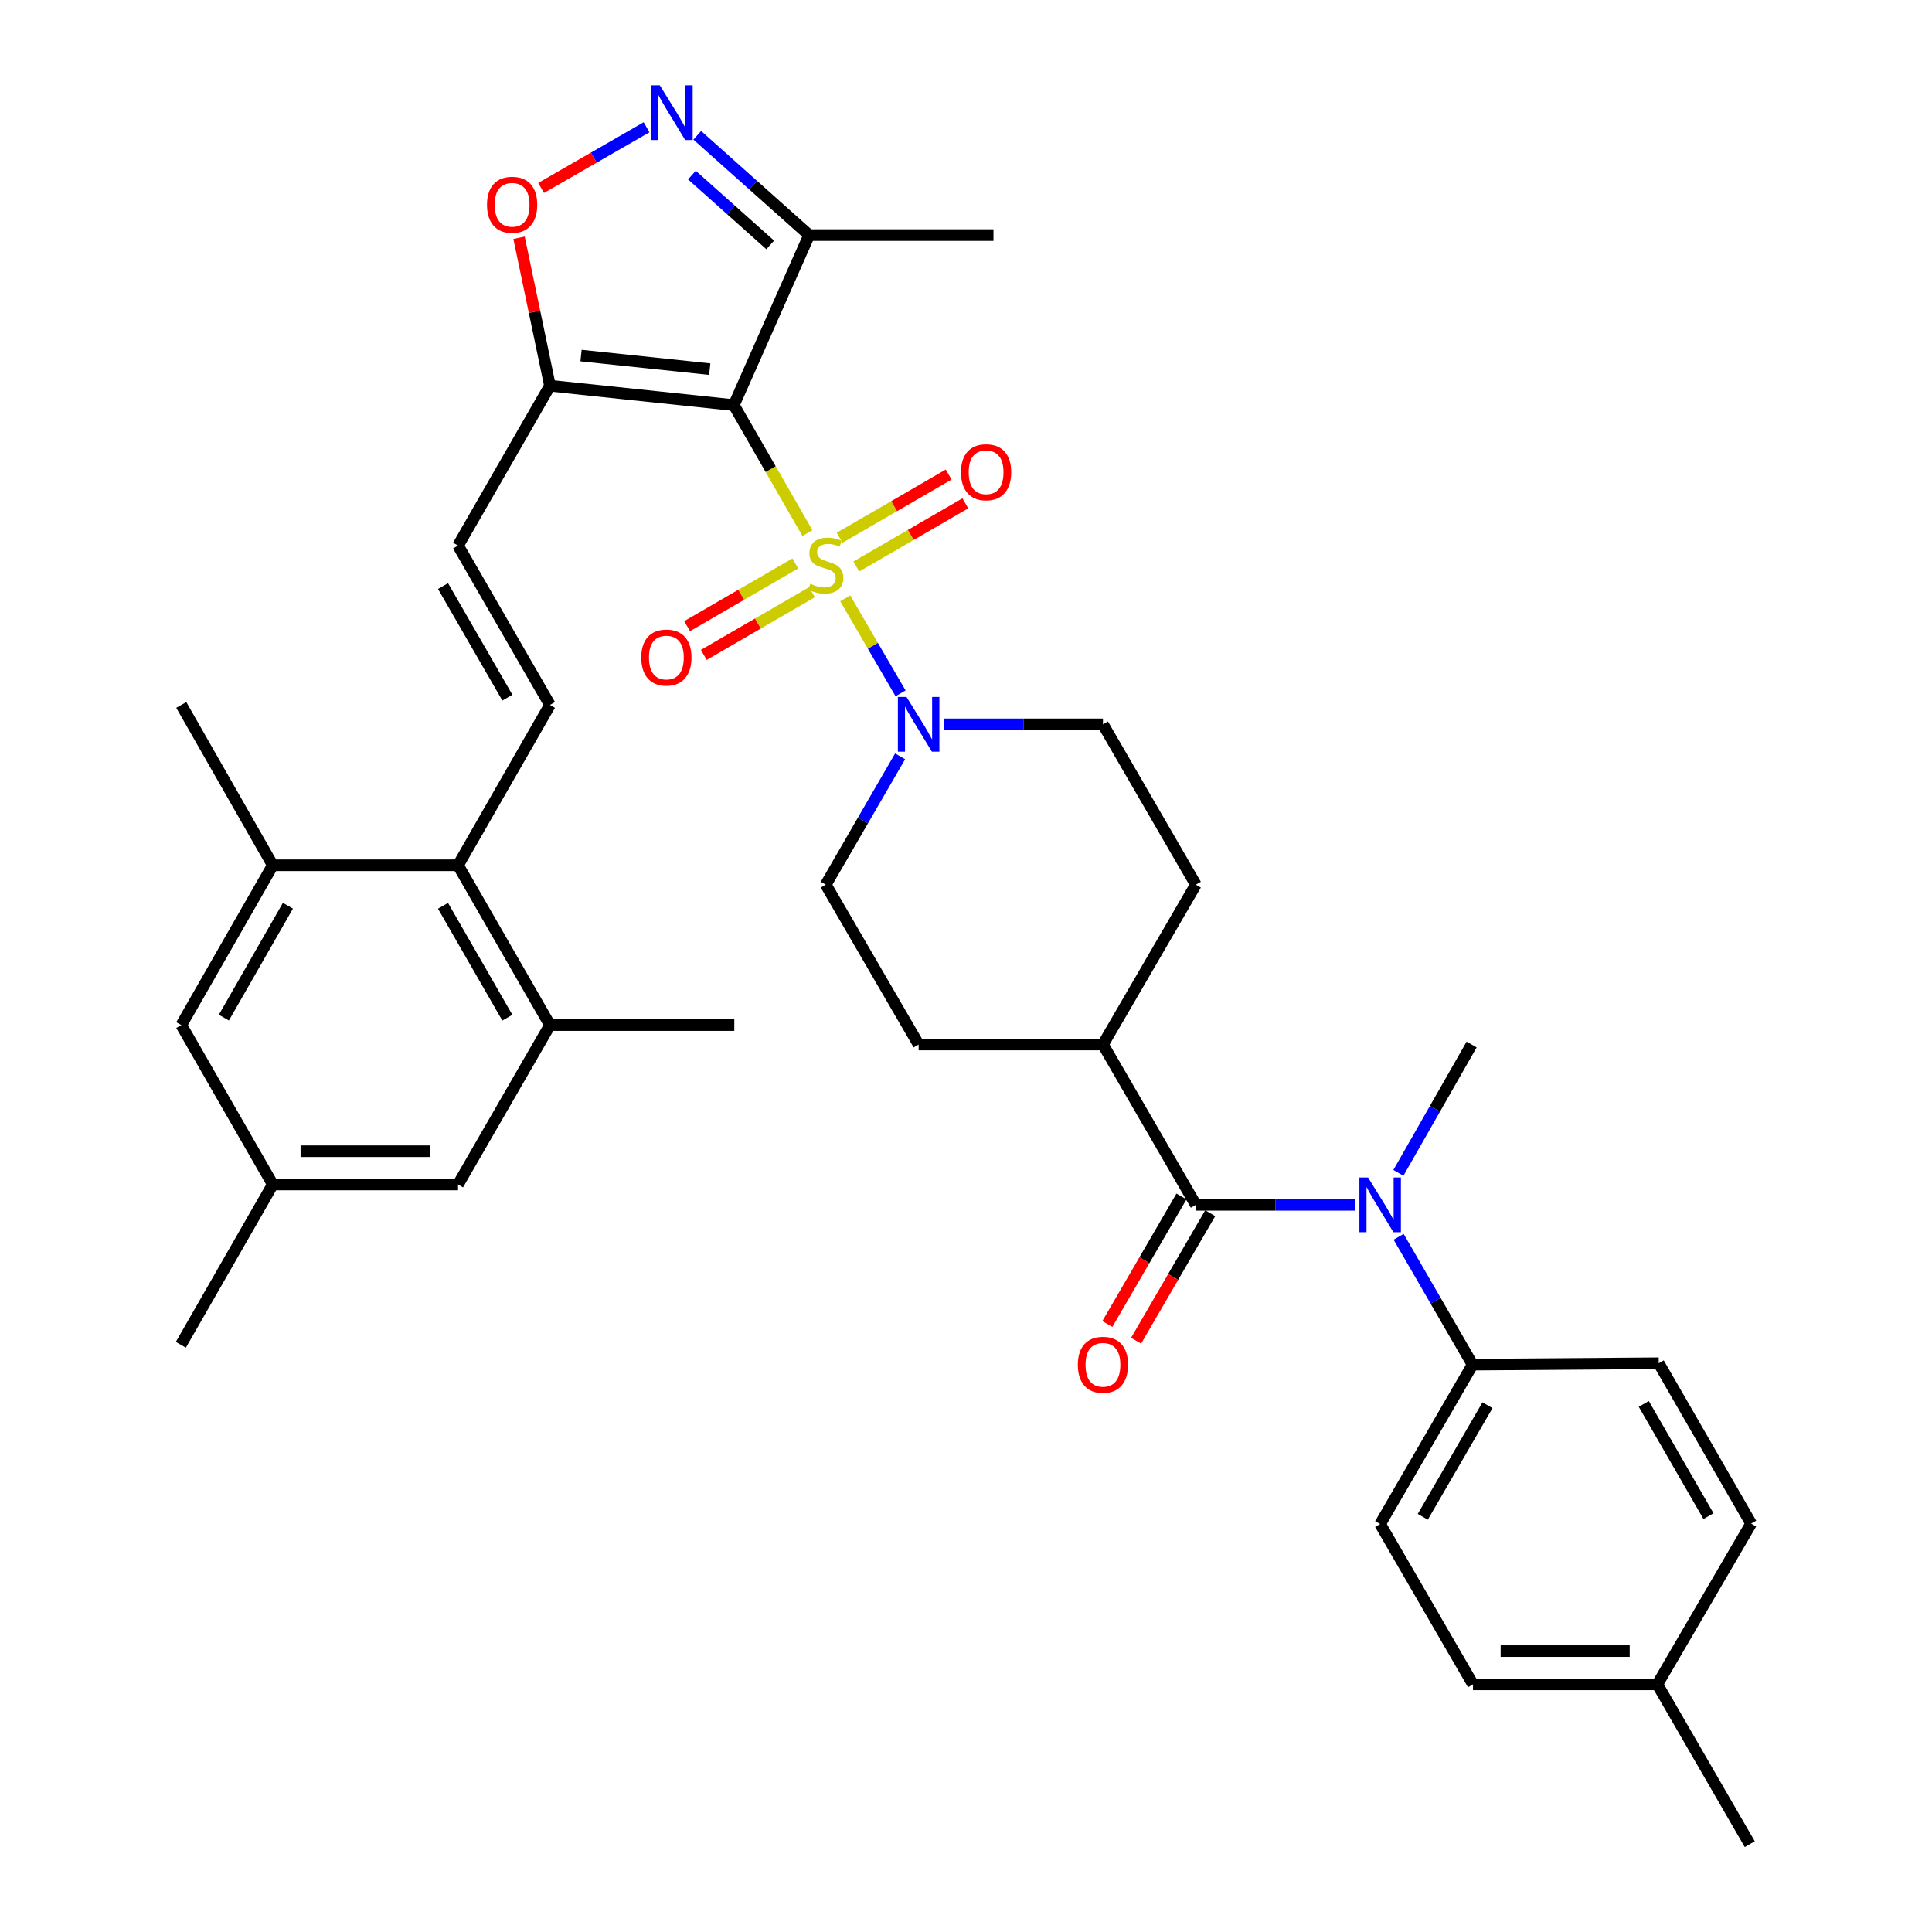 <?xml version='1.0' encoding='iso-8859-1'?>
<svg version='1.1' baseProfile='full'
              xmlns='http://www.w3.org/2000/svg'
                      xmlns:rdkit='http://www.rdkit.org/xml'
                      xmlns:xlink='http://www.w3.org/1999/xlink'
                  xml:space='preserve'
width='1000px' height='1000px' viewBox='0 0 1000 1000'>
<!-- END OF HEADER -->
<rect style='opacity:1.0;fill:#FFFFFF;stroke:none' width='1000' height='1000' x='0' y='0'> </rect>
<path class='bond-0' d='M 417.926,275.918 L 398.88,242.804' style='fill:none;fill-rule:evenodd;stroke:#CCCC00;stroke-width:6px;stroke-linecap:butt;stroke-linejoin:miter;stroke-opacity:1' />
<path class='bond-0' d='M 398.88,242.804 L 379.833,209.69' style='fill:none;fill-rule:evenodd;stroke:#000000;stroke-width:6px;stroke-linecap:butt;stroke-linejoin:miter;stroke-opacity:1' />
<path class='bond-2' d='M 437.48,309.691 L 451.808,334.281' style='fill:none;fill-rule:evenodd;stroke:#CCCC00;stroke-width:6px;stroke-linecap:butt;stroke-linejoin:miter;stroke-opacity:1' />
<path class='bond-2' d='M 451.808,334.281 L 466.135,358.872' style='fill:none;fill-rule:evenodd;stroke:#0000FF;stroke-width:6px;stroke-linecap:butt;stroke-linejoin:miter;stroke-opacity:1' />
<path class='bond-13' d='M 443.211,293.221 L 471.431,276.872' style='fill:none;fill-rule:evenodd;stroke:#CCCC00;stroke-width:6px;stroke-linecap:butt;stroke-linejoin:miter;stroke-opacity:1' />
<path class='bond-13' d='M 471.431,276.872 L 499.65,260.524' style='fill:none;fill-rule:evenodd;stroke:#FF0000;stroke-width:6px;stroke-linecap:butt;stroke-linejoin:miter;stroke-opacity:1' />
<path class='bond-13' d='M 434.584,278.329 L 462.804,261.98' style='fill:none;fill-rule:evenodd;stroke:#CCCC00;stroke-width:6px;stroke-linecap:butt;stroke-linejoin:miter;stroke-opacity:1' />
<path class='bond-13' d='M 462.804,261.98 L 491.023,245.632' style='fill:none;fill-rule:evenodd;stroke:#FF0000;stroke-width:6px;stroke-linecap:butt;stroke-linejoin:miter;stroke-opacity:1' />
<path class='bond-14' d='M 411.64,291.626 L 383.646,307.857' style='fill:none;fill-rule:evenodd;stroke:#CCCC00;stroke-width:6px;stroke-linecap:butt;stroke-linejoin:miter;stroke-opacity:1' />
<path class='bond-14' d='M 383.646,307.857 L 355.652,324.087' style='fill:none;fill-rule:evenodd;stroke:#FF0000;stroke-width:6px;stroke-linecap:butt;stroke-linejoin:miter;stroke-opacity:1' />
<path class='bond-14' d='M 420.272,306.515 L 392.278,322.746' style='fill:none;fill-rule:evenodd;stroke:#CCCC00;stroke-width:6px;stroke-linecap:butt;stroke-linejoin:miter;stroke-opacity:1' />
<path class='bond-14' d='M 392.278,322.746 L 364.285,338.976' style='fill:none;fill-rule:evenodd;stroke:#FF0000;stroke-width:6px;stroke-linecap:butt;stroke-linejoin:miter;stroke-opacity:1' />
<path class='bond-1' d='M 379.833,209.69 L 284.66,199.651' style='fill:none;fill-rule:evenodd;stroke:#000000;stroke-width:6px;stroke-linecap:butt;stroke-linejoin:miter;stroke-opacity:1' />
<path class='bond-1' d='M 367.363,191.069 L 300.741,184.041' style='fill:none;fill-rule:evenodd;stroke:#000000;stroke-width:6px;stroke-linecap:butt;stroke-linejoin:miter;stroke-opacity:1' />
<path class='bond-5' d='M 379.833,209.69 L 418.805,121.678' style='fill:none;fill-rule:evenodd;stroke:#000000;stroke-width:6px;stroke-linecap:butt;stroke-linejoin:miter;stroke-opacity:1' />
<path class='bond-6' d='M 284.66,199.651 L 276.657,161.358' style='fill:none;fill-rule:evenodd;stroke:#000000;stroke-width:6px;stroke-linecap:butt;stroke-linejoin:miter;stroke-opacity:1' />
<path class='bond-6' d='M 276.657,161.358 L 268.654,123.066' style='fill:none;fill-rule:evenodd;stroke:#FF0000;stroke-width:6px;stroke-linecap:butt;stroke-linejoin:miter;stroke-opacity:1' />
<path class='bond-10' d='M 284.66,199.651 L 237.083,282.385' style='fill:none;fill-rule:evenodd;stroke:#000000;stroke-width:6px;stroke-linecap:butt;stroke-linejoin:miter;stroke-opacity:1' />
<path class='bond-18' d='M 465.894,391.477 L 446.657,424.689' style='fill:none;fill-rule:evenodd;stroke:#0000FF;stroke-width:6px;stroke-linecap:butt;stroke-linejoin:miter;stroke-opacity:1' />
<path class='bond-18' d='M 446.657,424.689 L 427.42,457.902' style='fill:none;fill-rule:evenodd;stroke:#000000;stroke-width:6px;stroke-linecap:butt;stroke-linejoin:miter;stroke-opacity:1' />
<path class='bond-19' d='M 488.61,374.919 L 529.749,374.919' style='fill:none;fill-rule:evenodd;stroke:#0000FF;stroke-width:6px;stroke-linecap:butt;stroke-linejoin:miter;stroke-opacity:1' />
<path class='bond-19' d='M 529.749,374.919 L 570.888,374.919' style='fill:none;fill-rule:evenodd;stroke:#000000;stroke-width:6px;stroke-linecap:butt;stroke-linejoin:miter;stroke-opacity:1' />
<path class='bond-3' d='M 360.903,70.028 L 389.854,95.853' style='fill:none;fill-rule:evenodd;stroke:#0000FF;stroke-width:6px;stroke-linecap:butt;stroke-linejoin:miter;stroke-opacity:1' />
<path class='bond-3' d='M 389.854,95.853 L 418.805,121.678' style='fill:none;fill-rule:evenodd;stroke:#000000;stroke-width:6px;stroke-linecap:butt;stroke-linejoin:miter;stroke-opacity:1' />
<path class='bond-3' d='M 358.132,90.618 L 378.398,108.696' style='fill:none;fill-rule:evenodd;stroke:#0000FF;stroke-width:6px;stroke-linecap:butt;stroke-linejoin:miter;stroke-opacity:1' />
<path class='bond-3' d='M 378.398,108.696 L 398.663,126.774' style='fill:none;fill-rule:evenodd;stroke:#000000;stroke-width:6px;stroke-linecap:butt;stroke-linejoin:miter;stroke-opacity:1' />
<path class='bond-37' d='M 334.658,65.876 L 307.367,81.577' style='fill:none;fill-rule:evenodd;stroke:#0000FF;stroke-width:6px;stroke-linecap:butt;stroke-linejoin:miter;stroke-opacity:1' />
<path class='bond-37' d='M 307.367,81.577 L 280.076,97.278' style='fill:none;fill-rule:evenodd;stroke:#FF0000;stroke-width:6px;stroke-linecap:butt;stroke-linejoin:miter;stroke-opacity:1' />
<path class='bond-4' d='M 618.962,623.619 L 570.888,540.636' style='fill:none;fill-rule:evenodd;stroke:#000000;stroke-width:6px;stroke-linecap:butt;stroke-linejoin:miter;stroke-opacity:1' />
<path class='bond-7' d='M 618.962,623.619 L 660.101,623.619' style='fill:none;fill-rule:evenodd;stroke:#000000;stroke-width:6px;stroke-linecap:butt;stroke-linejoin:miter;stroke-opacity:1' />
<path class='bond-7' d='M 660.101,623.619 L 701.24,623.619' style='fill:none;fill-rule:evenodd;stroke:#0000FF;stroke-width:6px;stroke-linecap:butt;stroke-linejoin:miter;stroke-opacity:1' />
<path class='bond-17' d='M 611.522,619.295 L 592.341,652.296' style='fill:none;fill-rule:evenodd;stroke:#000000;stroke-width:6px;stroke-linecap:butt;stroke-linejoin:miter;stroke-opacity:1' />
<path class='bond-17' d='M 592.341,652.296 L 573.161,685.298' style='fill:none;fill-rule:evenodd;stroke:#FF0000;stroke-width:6px;stroke-linecap:butt;stroke-linejoin:miter;stroke-opacity:1' />
<path class='bond-17' d='M 626.402,627.943 L 607.221,660.944' style='fill:none;fill-rule:evenodd;stroke:#000000;stroke-width:6px;stroke-linecap:butt;stroke-linejoin:miter;stroke-opacity:1' />
<path class='bond-17' d='M 607.221,660.944 L 588.04,693.946' style='fill:none;fill-rule:evenodd;stroke:#FF0000;stroke-width:6px;stroke-linecap:butt;stroke-linejoin:miter;stroke-opacity:1' />
<path class='bond-31' d='M 418.805,121.678 L 514.218,121.678' style='fill:none;fill-rule:evenodd;stroke:#000000;stroke-width:6px;stroke-linecap:butt;stroke-linejoin:miter;stroke-opacity:1' />
<path class='bond-15' d='M 723.935,640.167 L 743.068,673.25' style='fill:none;fill-rule:evenodd;stroke:#0000FF;stroke-width:6px;stroke-linecap:butt;stroke-linejoin:miter;stroke-opacity:1' />
<path class='bond-15' d='M 743.068,673.25 L 762.2,706.334' style='fill:none;fill-rule:evenodd;stroke:#000000;stroke-width:6px;stroke-linecap:butt;stroke-linejoin:miter;stroke-opacity:1' />
<path class='bond-30' d='M 723.807,607.07 L 742.76,573.853' style='fill:none;fill-rule:evenodd;stroke:#0000FF;stroke-width:6px;stroke-linecap:butt;stroke-linejoin:miter;stroke-opacity:1' />
<path class='bond-30' d='M 742.76,573.853 L 761.712,540.636' style='fill:none;fill-rule:evenodd;stroke:#000000;stroke-width:6px;stroke-linecap:butt;stroke-linejoin:miter;stroke-opacity:1' />
<path class='bond-8' d='M 284.66,364.88 L 237.083,282.385' style='fill:none;fill-rule:evenodd;stroke:#000000;stroke-width:6px;stroke-linecap:butt;stroke-linejoin:miter;stroke-opacity:1' />
<path class='bond-8' d='M 262.615,361.104 L 229.311,303.357' style='fill:none;fill-rule:evenodd;stroke:#000000;stroke-width:6px;stroke-linecap:butt;stroke-linejoin:miter;stroke-opacity:1' />
<path class='bond-9' d='M 284.66,364.88 L 237.083,447.862' style='fill:none;fill-rule:evenodd;stroke:#000000;stroke-width:6px;stroke-linecap:butt;stroke-linejoin:miter;stroke-opacity:1' />
<path class='bond-11' d='M 237.083,447.862 L 284.66,530.577' style='fill:none;fill-rule:evenodd;stroke:#000000;stroke-width:6px;stroke-linecap:butt;stroke-linejoin:miter;stroke-opacity:1' />
<path class='bond-11' d='M 229.301,468.851 L 262.605,526.751' style='fill:none;fill-rule:evenodd;stroke:#000000;stroke-width:6px;stroke-linecap:butt;stroke-linejoin:miter;stroke-opacity:1' />
<path class='bond-12' d='M 237.083,447.862 L 141.192,447.862' style='fill:none;fill-rule:evenodd;stroke:#000000;stroke-width:6px;stroke-linecap:butt;stroke-linejoin:miter;stroke-opacity:1' />
<path class='bond-20' d='M 284.66,530.577 L 237.083,613.082' style='fill:none;fill-rule:evenodd;stroke:#000000;stroke-width:6px;stroke-linecap:butt;stroke-linejoin:miter;stroke-opacity:1' />
<path class='bond-32' d='M 284.66,530.577 L 380.072,530.577' style='fill:none;fill-rule:evenodd;stroke:#000000;stroke-width:6px;stroke-linecap:butt;stroke-linejoin:miter;stroke-opacity:1' />
<path class='bond-21' d='M 141.192,447.862 L 93.835,530.577' style='fill:none;fill-rule:evenodd;stroke:#000000;stroke-width:6px;stroke-linecap:butt;stroke-linejoin:miter;stroke-opacity:1' />
<path class='bond-21' d='M 149.024,468.821 L 115.874,526.721' style='fill:none;fill-rule:evenodd;stroke:#000000;stroke-width:6px;stroke-linecap:butt;stroke-linejoin:miter;stroke-opacity:1' />
<path class='bond-33' d='M 141.192,447.862 L 93.835,364.88' style='fill:none;fill-rule:evenodd;stroke:#000000;stroke-width:6px;stroke-linecap:butt;stroke-linejoin:miter;stroke-opacity:1' />
<path class='bond-25' d='M 762.2,706.334 L 714.365,788.838' style='fill:none;fill-rule:evenodd;stroke:#000000;stroke-width:6px;stroke-linecap:butt;stroke-linejoin:miter;stroke-opacity:1' />
<path class='bond-25' d='M 769.914,727.342 L 736.429,785.095' style='fill:none;fill-rule:evenodd;stroke:#000000;stroke-width:6px;stroke-linecap:butt;stroke-linejoin:miter;stroke-opacity:1' />
<path class='bond-26' d='M 762.2,706.334 L 858.559,705.617' style='fill:none;fill-rule:evenodd;stroke:#000000;stroke-width:6px;stroke-linecap:butt;stroke-linejoin:miter;stroke-opacity:1' />
<path class='bond-16' d='M 570.888,540.636 L 618.962,457.902' style='fill:none;fill-rule:evenodd;stroke:#000000;stroke-width:6px;stroke-linecap:butt;stroke-linejoin:miter;stroke-opacity:1' />
<path class='bond-36' d='M 570.888,540.636 L 475.485,540.636' style='fill:none;fill-rule:evenodd;stroke:#000000;stroke-width:6px;stroke-linecap:butt;stroke-linejoin:miter;stroke-opacity:1' />
<path class='bond-23' d='M 427.42,457.902 L 475.485,540.636' style='fill:none;fill-rule:evenodd;stroke:#000000;stroke-width:6px;stroke-linecap:butt;stroke-linejoin:miter;stroke-opacity:1' />
<path class='bond-24' d='M 570.888,374.919 L 618.962,457.902' style='fill:none;fill-rule:evenodd;stroke:#000000;stroke-width:6px;stroke-linecap:butt;stroke-linejoin:miter;stroke-opacity:1' />
<path class='bond-38' d='M 237.083,613.082 L 141.192,613.082' style='fill:none;fill-rule:evenodd;stroke:#000000;stroke-width:6px;stroke-linecap:butt;stroke-linejoin:miter;stroke-opacity:1' />
<path class='bond-38' d='M 222.699,595.872 L 155.576,595.872' style='fill:none;fill-rule:evenodd;stroke:#000000;stroke-width:6px;stroke-linecap:butt;stroke-linejoin:miter;stroke-opacity:1' />
<path class='bond-22' d='M 93.835,530.577 L 141.192,613.082' style='fill:none;fill-rule:evenodd;stroke:#000000;stroke-width:6px;stroke-linecap:butt;stroke-linejoin:miter;stroke-opacity:1' />
<path class='bond-34' d='M 141.192,613.082 L 93.606,696.065' style='fill:none;fill-rule:evenodd;stroke:#000000;stroke-width:6px;stroke-linecap:butt;stroke-linejoin:miter;stroke-opacity:1' />
<path class='bond-28' d='M 714.365,788.838 L 762.42,871.821' style='fill:none;fill-rule:evenodd;stroke:#000000;stroke-width:6px;stroke-linecap:butt;stroke-linejoin:miter;stroke-opacity:1' />
<path class='bond-27' d='M 858.559,705.617 L 906.394,788.599' style='fill:none;fill-rule:evenodd;stroke:#000000;stroke-width:6px;stroke-linecap:butt;stroke-linejoin:miter;stroke-opacity:1' />
<path class='bond-27' d='M 850.824,726.659 L 884.309,784.747' style='fill:none;fill-rule:evenodd;stroke:#000000;stroke-width:6px;stroke-linecap:butt;stroke-linejoin:miter;stroke-opacity:1' />
<path class='bond-29' d='M 906.394,788.599 L 857.842,871.821' style='fill:none;fill-rule:evenodd;stroke:#000000;stroke-width:6px;stroke-linecap:butt;stroke-linejoin:miter;stroke-opacity:1' />
<path class='bond-39' d='M 762.42,871.821 L 857.842,871.821' style='fill:none;fill-rule:evenodd;stroke:#000000;stroke-width:6px;stroke-linecap:butt;stroke-linejoin:miter;stroke-opacity:1' />
<path class='bond-39' d='M 776.733,854.611 L 843.529,854.611' style='fill:none;fill-rule:evenodd;stroke:#000000;stroke-width:6px;stroke-linecap:butt;stroke-linejoin:miter;stroke-opacity:1' />
<path class='bond-35' d='M 857.842,871.821 L 905.677,954.545' style='fill:none;fill-rule:evenodd;stroke:#000000;stroke-width:6px;stroke-linecap:butt;stroke-linejoin:miter;stroke-opacity:1' />
<path  class='atom-0' d='M 419.42 302.144
Q 419.74 302.264, 421.06 302.824
Q 422.38 303.384, 423.82 303.744
Q 425.3 304.064, 426.74 304.064
Q 429.42 304.064, 430.98 302.784
Q 432.54 301.464, 432.54 299.184
Q 432.54 297.624, 431.74 296.664
Q 430.98 295.704, 429.78 295.184
Q 428.58 294.664, 426.58 294.064
Q 424.06 293.304, 422.54 292.584
Q 421.06 291.864, 419.98 290.344
Q 418.94 288.824, 418.94 286.264
Q 418.94 282.704, 421.34 280.504
Q 423.78 278.304, 428.58 278.304
Q 431.86 278.304, 435.58 279.864
L 434.66 282.944
Q 431.26 281.544, 428.7 281.544
Q 425.94 281.544, 424.42 282.704
Q 422.9 283.824, 422.94 285.784
Q 422.94 287.304, 423.7 288.224
Q 424.5 289.144, 425.62 289.664
Q 426.78 290.184, 428.7 290.784
Q 431.26 291.584, 432.78 292.384
Q 434.3 293.184, 435.38 294.824
Q 436.5 296.424, 436.5 299.184
Q 436.5 303.104, 433.86 305.224
Q 431.26 307.304, 426.9 307.304
Q 424.38 307.304, 422.46 306.744
Q 420.58 306.224, 418.34 305.304
L 419.42 302.144
' fill='#CCCC00'/>
<path  class='atom-3' d='M 469.225 360.759
L 478.505 375.759
Q 479.425 377.239, 480.905 379.919
Q 482.385 382.599, 482.465 382.759
L 482.465 360.759
L 486.225 360.759
L 486.225 389.079
L 482.345 389.079
L 472.385 372.679
Q 471.225 370.759, 469.985 368.559
Q 468.785 366.359, 468.425 365.679
L 468.425 389.079
L 464.745 389.079
L 464.745 360.759
L 469.225 360.759
' fill='#0000FF'/>
<path  class='atom-4' d='M 341.524 44.165
L 350.804 59.165
Q 351.724 60.645, 353.204 63.325
Q 354.684 66.005, 354.764 66.165
L 354.764 44.165
L 358.524 44.165
L 358.524 72.485
L 354.644 72.485
L 344.684 56.085
Q 343.524 54.165, 342.284 51.965
Q 341.084 49.765, 340.724 49.085
L 340.724 72.485
L 337.044 72.485
L 337.044 44.165
L 341.524 44.165
' fill='#0000FF'/>
<path  class='atom-7' d='M 252.069 105.991
Q 252.069 99.191, 255.429 95.391
Q 258.789 91.591, 265.069 91.591
Q 271.349 91.591, 274.709 95.391
Q 278.069 99.191, 278.069 105.991
Q 278.069 112.871, 274.669 116.791
Q 271.269 120.671, 265.069 120.671
Q 258.829 120.671, 255.429 116.791
Q 252.069 112.911, 252.069 105.991
M 265.069 117.471
Q 269.389 117.471, 271.709 114.591
Q 274.069 111.671, 274.069 105.991
Q 274.069 100.431, 271.709 97.631
Q 269.389 94.791, 265.069 94.791
Q 260.749 94.791, 258.389 97.591
Q 256.069 100.391, 256.069 105.991
Q 256.069 111.711, 258.389 114.591
Q 260.749 117.471, 265.069 117.471
' fill='#FF0000'/>
<path  class='atom-8' d='M 708.105 609.459
L 717.385 624.459
Q 718.305 625.939, 719.785 628.619
Q 721.265 631.299, 721.345 631.459
L 721.345 609.459
L 725.105 609.459
L 725.105 637.779
L 721.225 637.779
L 711.265 621.379
Q 710.105 619.459, 708.865 617.259
Q 707.665 615.059, 707.305 614.379
L 707.305 637.779
L 703.625 637.779
L 703.625 609.459
L 708.105 609.459
' fill='#0000FF'/>
<path  class='atom-14' d='M 497.403 244.43
Q 497.403 237.63, 500.763 233.83
Q 504.123 230.03, 510.403 230.03
Q 516.683 230.03, 520.043 233.83
Q 523.403 237.63, 523.403 244.43
Q 523.403 251.31, 520.003 255.23
Q 516.603 259.11, 510.403 259.11
Q 504.163 259.11, 500.763 255.23
Q 497.403 251.35, 497.403 244.43
M 510.403 255.91
Q 514.723 255.91, 517.043 253.03
Q 519.403 250.11, 519.403 244.43
Q 519.403 238.87, 517.043 236.07
Q 514.723 233.23, 510.403 233.23
Q 506.083 233.23, 503.723 236.03
Q 501.403 238.83, 501.403 244.43
Q 501.403 250.15, 503.723 253.03
Q 506.083 255.91, 510.403 255.91
' fill='#FF0000'/>
<path  class='atom-15' d='M 331.915 340.339
Q 331.915 333.539, 335.275 329.739
Q 338.635 325.939, 344.915 325.939
Q 351.195 325.939, 354.555 329.739
Q 357.915 333.539, 357.915 340.339
Q 357.915 347.219, 354.515 351.139
Q 351.115 355.019, 344.915 355.019
Q 338.675 355.019, 335.275 351.139
Q 331.915 347.259, 331.915 340.339
M 344.915 351.819
Q 349.235 351.819, 351.555 348.939
Q 353.915 346.019, 353.915 340.339
Q 353.915 334.779, 351.555 331.979
Q 349.235 329.139, 344.915 329.139
Q 340.595 329.139, 338.235 331.939
Q 335.915 334.739, 335.915 340.339
Q 335.915 346.059, 338.235 348.939
Q 340.595 351.819, 344.915 351.819
' fill='#FF0000'/>
<path  class='atom-18' d='M 557.888 706.414
Q 557.888 699.614, 561.248 695.814
Q 564.608 692.014, 570.888 692.014
Q 577.168 692.014, 580.528 695.814
Q 583.888 699.614, 583.888 706.414
Q 583.888 713.294, 580.488 717.214
Q 577.088 721.094, 570.888 721.094
Q 564.648 721.094, 561.248 717.214
Q 557.888 713.334, 557.888 706.414
M 570.888 717.894
Q 575.208 717.894, 577.528 715.014
Q 579.888 712.094, 579.888 706.414
Q 579.888 700.854, 577.528 698.054
Q 575.208 695.214, 570.888 695.214
Q 566.568 695.214, 564.208 698.014
Q 561.888 700.814, 561.888 706.414
Q 561.888 712.134, 564.208 715.014
Q 566.568 717.894, 570.888 717.894
' fill='#FF0000'/>
</svg>
